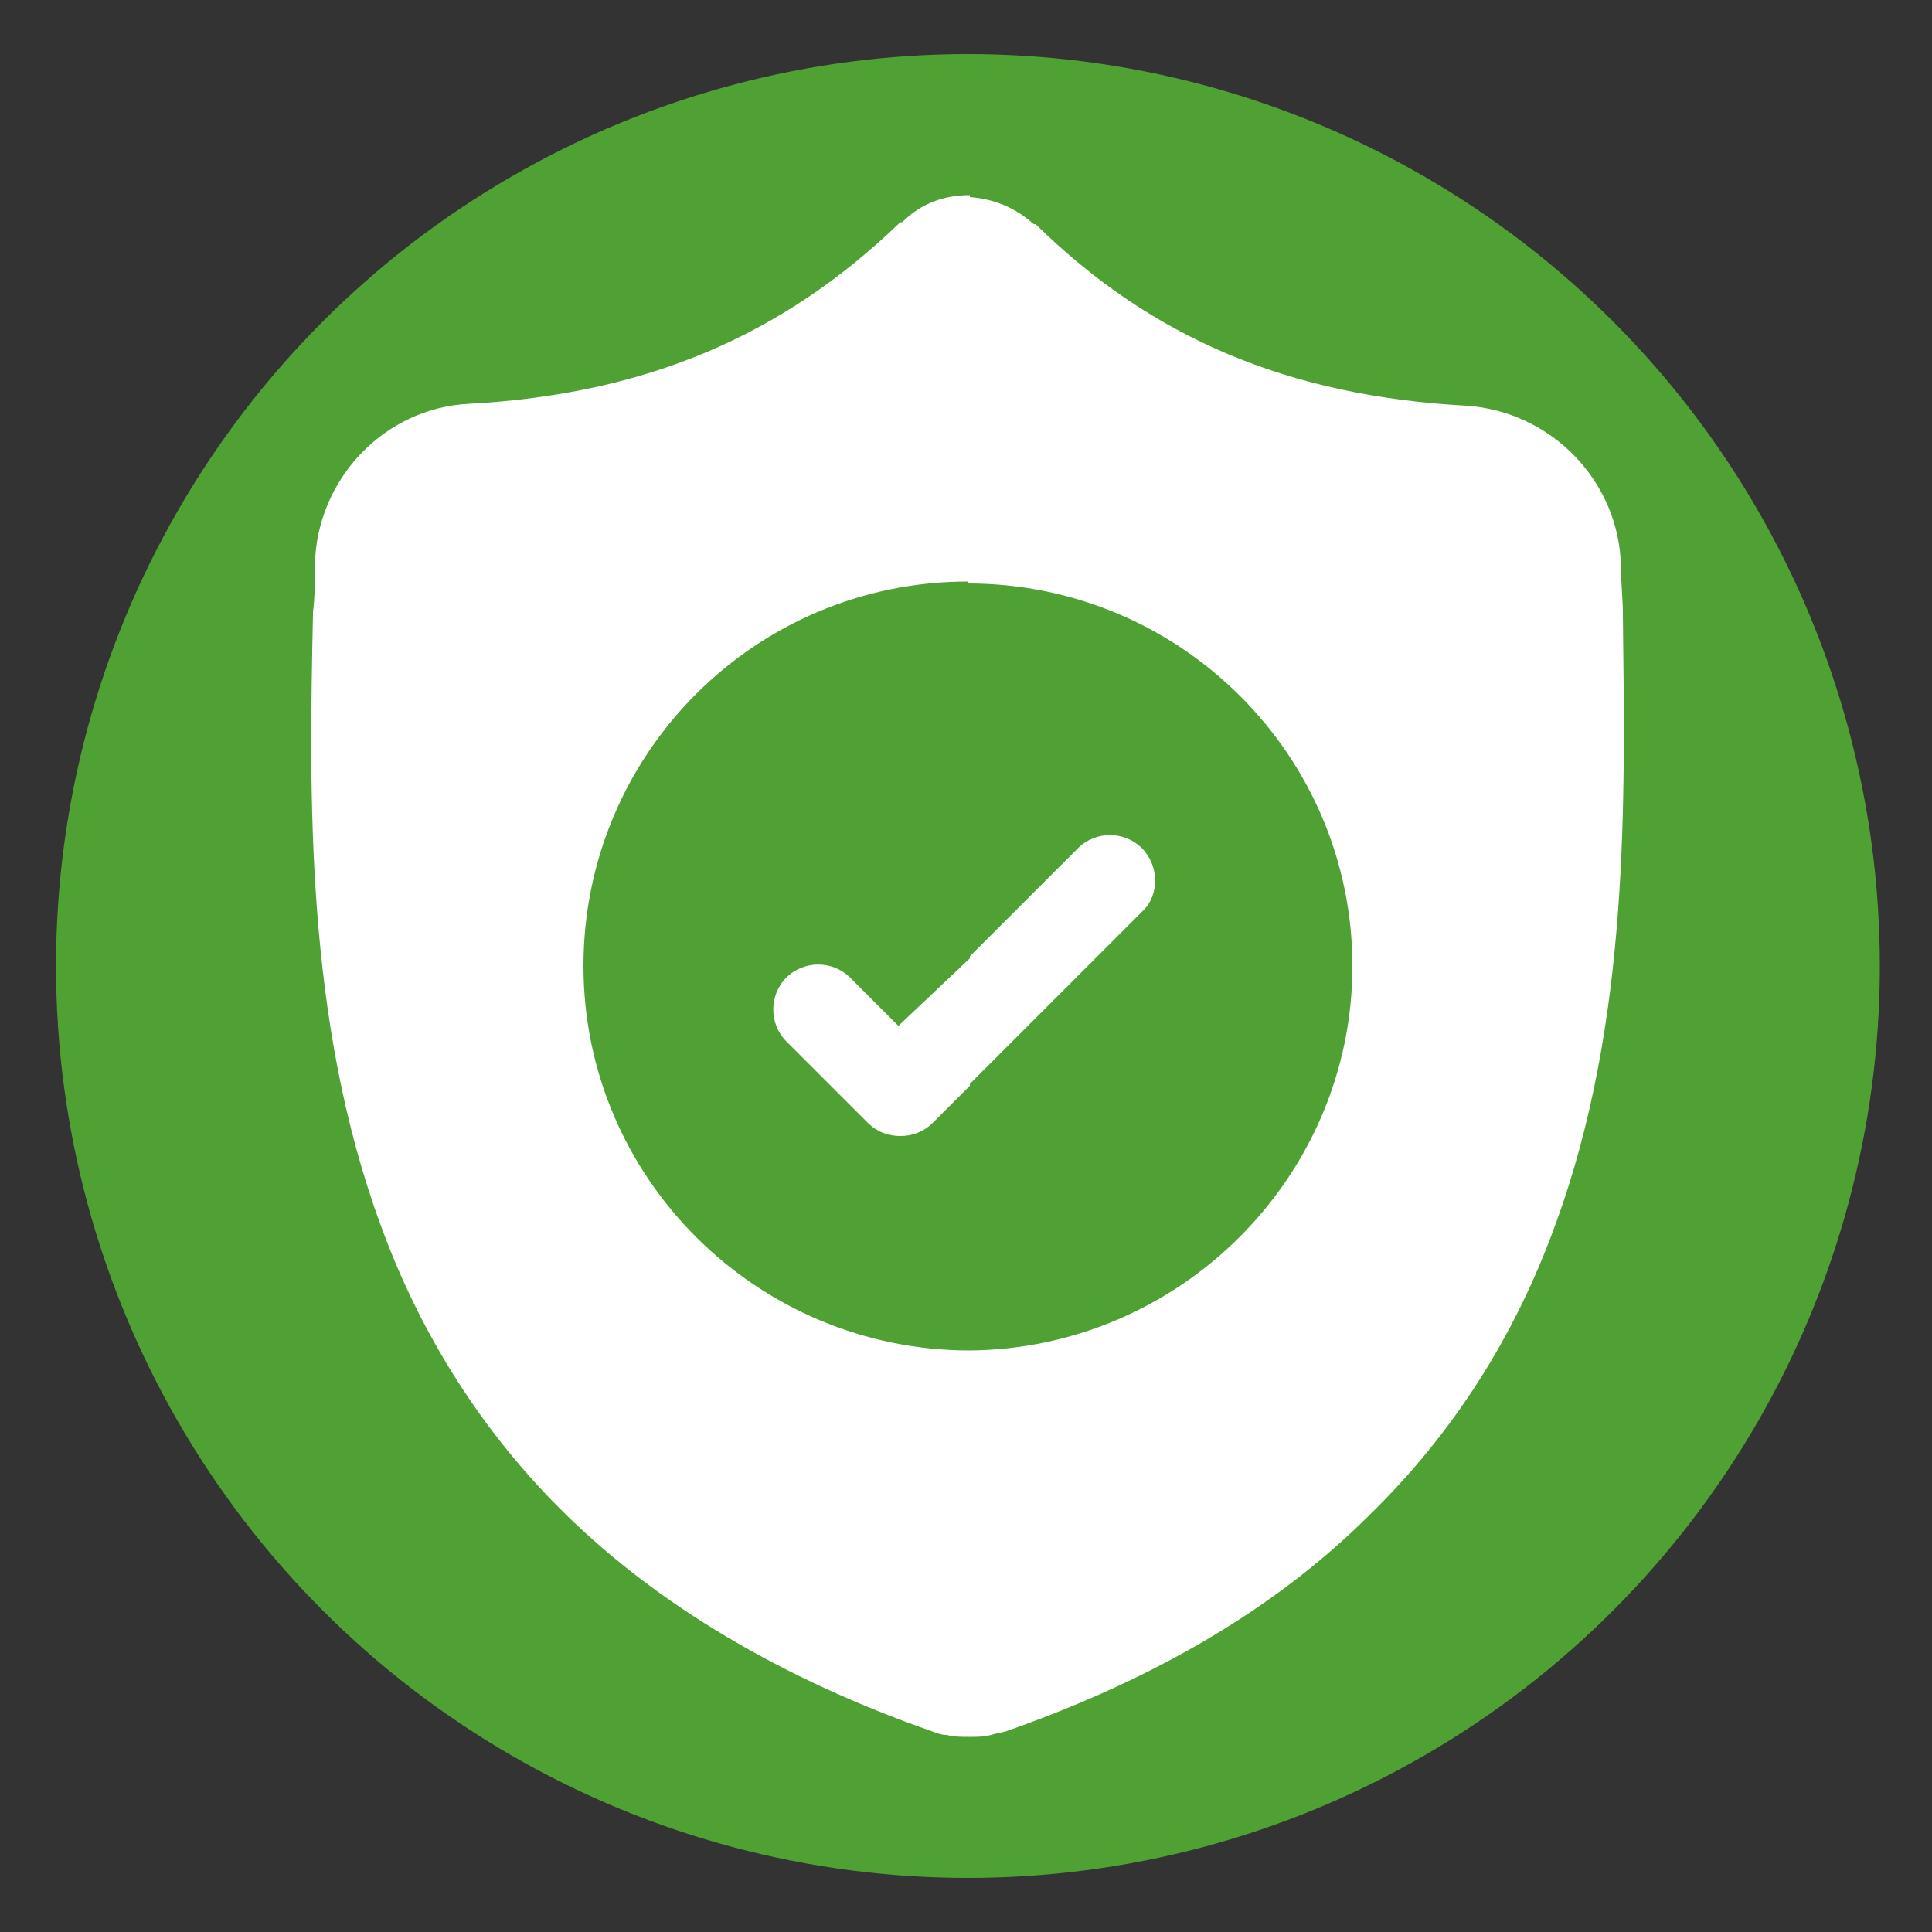 <?xml version="1.0" encoding="UTF-8"?> <!-- Generator: Adobe Illustrator 23.1.0, SVG Export Plug-In . SVG Version: 6.00 Build 0) --> <svg xmlns="http://www.w3.org/2000/svg" xmlns:xlink="http://www.w3.org/1999/xlink" id="Laag_1" x="0px" y="0px" viewBox="0 0 100 100" style="enable-background:new 0 0 100 100;" xml:space="preserve"><rect x="0" y="0" width="100" height="100" fill="#333333" stroke="none"/> <style type="text/css"> .st0{fill:#4FA134;} .st1{fill:#FFFFFF;} </style> <circle class="st0" cx="50.1" cy="50" r="47.2"></circle> <g> <path class="st1" d="M84,31.8c0-0.8-0.1-1.6-0.1-2.5c-0.1-4.4-3.6-8-8-8.3c-9.2-0.5-16.3-3.5-22.3-9.4h-0.1c-1-0.9-2.1-1.3-3.3-1.4 v-0.1c-1.3,0-2.5,0.4-3.5,1.4h-0.1c-6.1,5.9-13.2,8.9-22.3,9.4c-4.4,0.2-7.9,3.9-8,8.3c0,0.9,0,1.7-0.1,2.5v0.1 c-0.2,9.4-0.4,21,3.5,31.6c2.1,5.8,5.4,10.9,9.6,15c4.8,4.7,11.2,8.5,18.9,11.2c0.3,0.1,0.5,0.2,0.8,0.2c0.4,0.1,0.7,0.1,1.1,0.1 h0.1v0c0.4,0,0.7,0,1.1-0.1c0.3-0.1,0.5-0.1,0.8-0.2c7.7-2.7,14-6.4,18.8-11.2c4.3-4.2,7.5-9.2,9.6-15C84.4,52.8,84.1,41.2,84,31.8 z M50.2,69.9c-11,0-20-8.9-20-19.9c0-11,8.9-19.9,19.9-19.9v0.1c11,0,19.9,8.9,19.9,19.8C70,60.9,61.1,69.8,50.2,69.9z"></path> <path class="st1" d="M55.8,43.9l-5.6,5.6v0.1l-3.7,3.5L44,50.6c-0.9-0.9-2.4-0.9-3.3,0c-0.9,0.9-0.9,2.4,0,3.3l4.2,4.2 c0.5,0.5,1.1,0.7,1.7,0.7c0.6,0,1.2-0.2,1.7-0.7l1.9-1.9v-0.1l9-9c0.8-0.8,0.8-2.3-0.1-3.2C58.2,43,56.7,43,55.8,43.9z"></path> </g> </svg> 